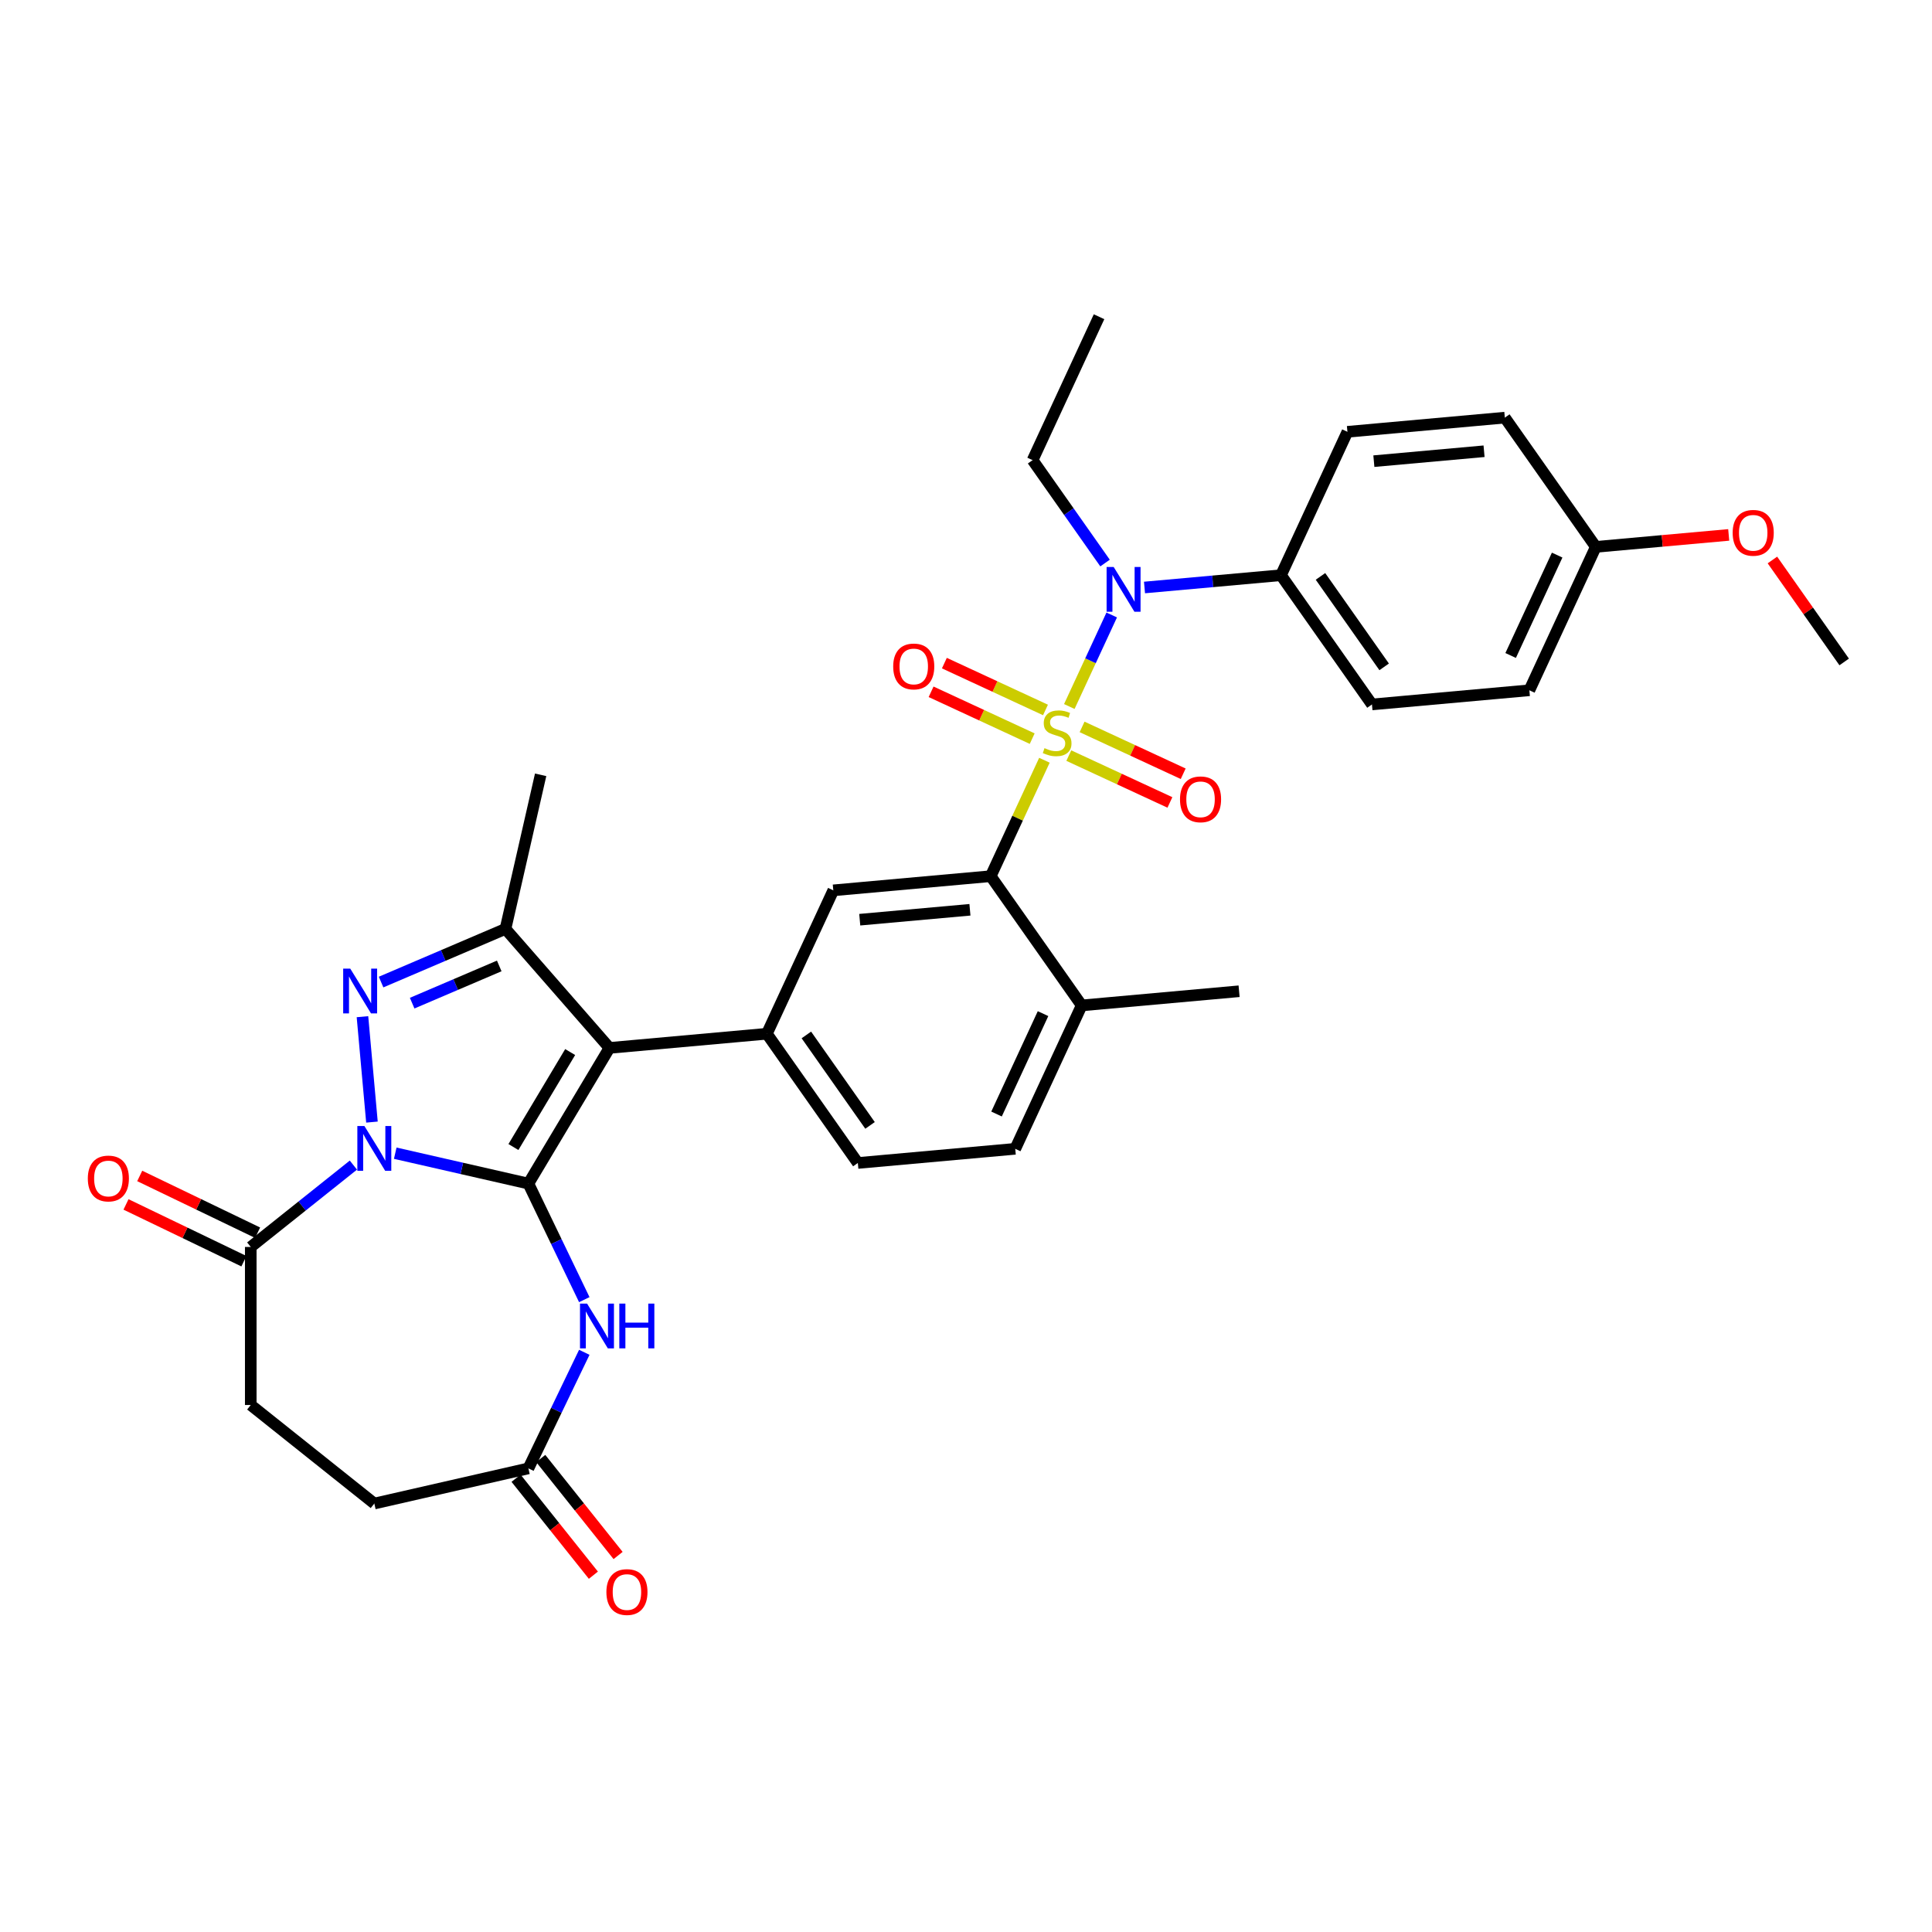 <?xml version='1.0' encoding='iso-8859-1'?>
<svg version='1.1' baseProfile='full'
              xmlns='http://www.w3.org/2000/svg'
                      xmlns:rdkit='http://www.rdkit.org/xml'
                      xmlns:xlink='http://www.w3.org/1999/xlink'
                  xml:space='preserve'
width='1000px' height='1000px' viewBox='0 0 1000 1000'>
<!-- END OF HEADER -->
<rect style='opacity:1.0;fill:#FFFFFF;stroke:none' width='1000' height='1000' x='0' y='0'> </rect>
<path class='bond-1' d='M 273.499,612.623 L 239.039,604.757' style='fill:none;fill-rule:evenodd;stroke:#000000;stroke-width:6px;stroke-linecap:butt;stroke-linejoin:miter;stroke-opacity:1' />
<path class='bond-1' d='M 239.039,604.757 L 204.578,596.892' style='fill:none;fill-rule:evenodd;stroke:#0000FF;stroke-width:6px;stroke-linecap:butt;stroke-linejoin:miter;stroke-opacity:1' />
<path class='bond-2' d='M 273.499,612.623 L 315.456,542.399' style='fill:none;fill-rule:evenodd;stroke:#000000;stroke-width:6px;stroke-linecap:butt;stroke-linejoin:miter;stroke-opacity:1' />
<path class='bond-2' d='M 265.748,593.698 L 295.118,544.541' style='fill:none;fill-rule:evenodd;stroke:#000000;stroke-width:6px;stroke-linecap:butt;stroke-linejoin:miter;stroke-opacity:1' />
<path class='bond-5' d='M 273.499,612.623 L 287.964,642.66' style='fill:none;fill-rule:evenodd;stroke:#000000;stroke-width:6px;stroke-linecap:butt;stroke-linejoin:miter;stroke-opacity:1' />
<path class='bond-5' d='M 287.964,642.66 L 302.429,672.697' style='fill:none;fill-rule:evenodd;stroke:#0000FF;stroke-width:6px;stroke-linecap:butt;stroke-linejoin:miter;stroke-opacity:1' />
<path class='bond-0' d='M 540.59,393.501 L 526.69,423.505' style='fill:none;fill-rule:evenodd;stroke:#CCCC00;stroke-width:6px;stroke-linecap:butt;stroke-linejoin:miter;stroke-opacity:1' />
<path class='bond-0' d='M 526.69,423.505 L 512.79,453.509' style='fill:none;fill-rule:evenodd;stroke:#000000;stroke-width:6px;stroke-linecap:butt;stroke-linejoin:miter;stroke-opacity:1' />
<path class='bond-8' d='M 553.475,365.688 L 564.449,342.001' style='fill:none;fill-rule:evenodd;stroke:#CCCC00;stroke-width:6px;stroke-linecap:butt;stroke-linejoin:miter;stroke-opacity:1' />
<path class='bond-8' d='M 564.449,342.001 L 575.423,318.313' style='fill:none;fill-rule:evenodd;stroke:#0000FF;stroke-width:6px;stroke-linecap:butt;stroke-linejoin:miter;stroke-opacity:1' />
<path class='bond-12' d='M 553.211,391.095 L 579.377,403.218' style='fill:none;fill-rule:evenodd;stroke:#CCCC00;stroke-width:6px;stroke-linecap:butt;stroke-linejoin:miter;stroke-opacity:1' />
<path class='bond-12' d='M 579.377,403.218 L 605.544,415.34' style='fill:none;fill-rule:evenodd;stroke:#FF0000;stroke-width:6px;stroke-linecap:butt;stroke-linejoin:miter;stroke-opacity:1' />
<path class='bond-12' d='M 560.088,376.25 L 586.255,388.373' style='fill:none;fill-rule:evenodd;stroke:#CCCC00;stroke-width:6px;stroke-linecap:butt;stroke-linejoin:miter;stroke-opacity:1' />
<path class='bond-12' d='M 586.255,388.373 L 612.422,400.495' style='fill:none;fill-rule:evenodd;stroke:#FF0000;stroke-width:6px;stroke-linecap:butt;stroke-linejoin:miter;stroke-opacity:1' />
<path class='bond-13' d='M 541.142,367.473 L 514.976,355.351' style='fill:none;fill-rule:evenodd;stroke:#CCCC00;stroke-width:6px;stroke-linecap:butt;stroke-linejoin:miter;stroke-opacity:1' />
<path class='bond-13' d='M 514.976,355.351 L 488.809,343.228' style='fill:none;fill-rule:evenodd;stroke:#FF0000;stroke-width:6px;stroke-linecap:butt;stroke-linejoin:miter;stroke-opacity:1' />
<path class='bond-13' d='M 534.265,382.318 L 508.098,370.196' style='fill:none;fill-rule:evenodd;stroke:#CCCC00;stroke-width:6px;stroke-linecap:butt;stroke-linejoin:miter;stroke-opacity:1' />
<path class='bond-13' d='M 508.098,370.196 L 481.932,358.073' style='fill:none;fill-rule:evenodd;stroke:#FF0000;stroke-width:6px;stroke-linecap:butt;stroke-linejoin:miter;stroke-opacity:1' />
<path class='bond-3' d='M 192.521,580.792 L 187.61,526.233' style='fill:none;fill-rule:evenodd;stroke:#0000FF;stroke-width:6px;stroke-linecap:butt;stroke-linejoin:miter;stroke-opacity:1' />
<path class='bond-9' d='M 182.916,603.057 L 156.354,624.24' style='fill:none;fill-rule:evenodd;stroke:#0000FF;stroke-width:6px;stroke-linecap:butt;stroke-linejoin:miter;stroke-opacity:1' />
<path class='bond-9' d='M 156.354,624.24 L 129.791,645.423' style='fill:none;fill-rule:evenodd;stroke:#000000;stroke-width:6px;stroke-linecap:butt;stroke-linejoin:miter;stroke-opacity:1' />
<path class='bond-4' d='M 315.456,542.399 L 261.635,480.796' style='fill:none;fill-rule:evenodd;stroke:#000000;stroke-width:6px;stroke-linecap:butt;stroke-linejoin:miter;stroke-opacity:1' />
<path class='bond-7' d='M 315.456,542.399 L 396.93,535.066' style='fill:none;fill-rule:evenodd;stroke:#000000;stroke-width:6px;stroke-linecap:butt;stroke-linejoin:miter;stroke-opacity:1' />
<path class='bond-33' d='M 197.245,508.317 L 229.44,494.556' style='fill:none;fill-rule:evenodd;stroke:#0000FF;stroke-width:6px;stroke-linecap:butt;stroke-linejoin:miter;stroke-opacity:1' />
<path class='bond-33' d='M 229.44,494.556 L 261.635,480.796' style='fill:none;fill-rule:evenodd;stroke:#000000;stroke-width:6px;stroke-linecap:butt;stroke-linejoin:miter;stroke-opacity:1' />
<path class='bond-33' d='M 213.334,519.233 L 235.87,509.6' style='fill:none;fill-rule:evenodd;stroke:#0000FF;stroke-width:6px;stroke-linecap:butt;stroke-linejoin:miter;stroke-opacity:1' />
<path class='bond-33' d='M 235.87,509.6 L 258.406,499.968' style='fill:none;fill-rule:evenodd;stroke:#000000;stroke-width:6px;stroke-linecap:butt;stroke-linejoin:miter;stroke-opacity:1' />
<path class='bond-25' d='M 261.635,480.796 L 279.838,401.043' style='fill:none;fill-rule:evenodd;stroke:#000000;stroke-width:6px;stroke-linecap:butt;stroke-linejoin:miter;stroke-opacity:1' />
<path class='bond-11' d='M 302.429,699.953 L 287.964,729.99' style='fill:none;fill-rule:evenodd;stroke:#0000FF;stroke-width:6px;stroke-linecap:butt;stroke-linejoin:miter;stroke-opacity:1' />
<path class='bond-11' d='M 287.964,729.99 L 273.499,760.027' style='fill:none;fill-rule:evenodd;stroke:#000000;stroke-width:6px;stroke-linecap:butt;stroke-linejoin:miter;stroke-opacity:1' />
<path class='bond-6' d='M 512.79,453.509 L 431.316,460.842' style='fill:none;fill-rule:evenodd;stroke:#000000;stroke-width:6px;stroke-linecap:butt;stroke-linejoin:miter;stroke-opacity:1' />
<path class='bond-6' d='M 502.036,470.904 L 445.004,476.036' style='fill:none;fill-rule:evenodd;stroke:#000000;stroke-width:6px;stroke-linecap:butt;stroke-linejoin:miter;stroke-opacity:1' />
<path class='bond-35' d='M 512.79,453.509 L 559.877,520.401' style='fill:none;fill-rule:evenodd;stroke:#000000;stroke-width:6px;stroke-linecap:butt;stroke-linejoin:miter;stroke-opacity:1' />
<path class='bond-10' d='M 396.93,535.066 L 431.316,460.842' style='fill:none;fill-rule:evenodd;stroke:#000000;stroke-width:6px;stroke-linecap:butt;stroke-linejoin:miter;stroke-opacity:1' />
<path class='bond-16' d='M 396.93,535.066 L 444.017,601.958' style='fill:none;fill-rule:evenodd;stroke:#000000;stroke-width:6px;stroke-linecap:butt;stroke-linejoin:miter;stroke-opacity:1' />
<path class='bond-16' d='M 417.371,535.683 L 450.332,582.507' style='fill:none;fill-rule:evenodd;stroke:#000000;stroke-width:6px;stroke-linecap:butt;stroke-linejoin:miter;stroke-opacity:1' />
<path class='bond-14' d='M 592.394,304.085 L 627.715,300.906' style='fill:none;fill-rule:evenodd;stroke:#0000FF;stroke-width:6px;stroke-linecap:butt;stroke-linejoin:miter;stroke-opacity:1' />
<path class='bond-14' d='M 627.715,300.906 L 663.037,297.727' style='fill:none;fill-rule:evenodd;stroke:#000000;stroke-width:6px;stroke-linecap:butt;stroke-linejoin:miter;stroke-opacity:1' />
<path class='bond-28' d='M 571.97,291.431 L 553.223,264.799' style='fill:none;fill-rule:evenodd;stroke:#0000FF;stroke-width:6px;stroke-linecap:butt;stroke-linejoin:miter;stroke-opacity:1' />
<path class='bond-28' d='M 553.223,264.799 L 534.476,238.167' style='fill:none;fill-rule:evenodd;stroke:#000000;stroke-width:6px;stroke-linecap:butt;stroke-linejoin:miter;stroke-opacity:1' />
<path class='bond-17' d='M 133.34,638.053 L 102.829,623.36' style='fill:none;fill-rule:evenodd;stroke:#000000;stroke-width:6px;stroke-linecap:butt;stroke-linejoin:miter;stroke-opacity:1' />
<path class='bond-17' d='M 102.829,623.36 L 72.318,608.666' style='fill:none;fill-rule:evenodd;stroke:#FF0000;stroke-width:6px;stroke-linecap:butt;stroke-linejoin:miter;stroke-opacity:1' />
<path class='bond-17' d='M 126.242,652.794 L 95.73,638.1' style='fill:none;fill-rule:evenodd;stroke:#000000;stroke-width:6px;stroke-linecap:butt;stroke-linejoin:miter;stroke-opacity:1' />
<path class='bond-17' d='M 95.73,638.1 L 65.219,623.407' style='fill:none;fill-rule:evenodd;stroke:#FF0000;stroke-width:6px;stroke-linecap:butt;stroke-linejoin:miter;stroke-opacity:1' />
<path class='bond-18' d='M 129.791,645.423 L 129.791,727.226' style='fill:none;fill-rule:evenodd;stroke:#000000;stroke-width:6px;stroke-linecap:butt;stroke-linejoin:miter;stroke-opacity:1' />
<path class='bond-19' d='M 267.104,765.127 L 287.119,790.226' style='fill:none;fill-rule:evenodd;stroke:#000000;stroke-width:6px;stroke-linecap:butt;stroke-linejoin:miter;stroke-opacity:1' />
<path class='bond-19' d='M 287.119,790.226 L 307.134,815.324' style='fill:none;fill-rule:evenodd;stroke:#FF0000;stroke-width:6px;stroke-linecap:butt;stroke-linejoin:miter;stroke-opacity:1' />
<path class='bond-19' d='M 279.895,754.927 L 299.91,780.025' style='fill:none;fill-rule:evenodd;stroke:#000000;stroke-width:6px;stroke-linecap:butt;stroke-linejoin:miter;stroke-opacity:1' />
<path class='bond-19' d='M 299.91,780.025 L 319.926,805.124' style='fill:none;fill-rule:evenodd;stroke:#FF0000;stroke-width:6px;stroke-linecap:butt;stroke-linejoin:miter;stroke-opacity:1' />
<path class='bond-23' d='M 273.499,760.027 L 193.747,778.23' style='fill:none;fill-rule:evenodd;stroke:#000000;stroke-width:6px;stroke-linecap:butt;stroke-linejoin:miter;stroke-opacity:1' />
<path class='bond-21' d='M 663.037,297.727 L 710.124,364.619' style='fill:none;fill-rule:evenodd;stroke:#000000;stroke-width:6px;stroke-linecap:butt;stroke-linejoin:miter;stroke-opacity:1' />
<path class='bond-21' d='M 683.478,298.343 L 716.439,345.167' style='fill:none;fill-rule:evenodd;stroke:#000000;stroke-width:6px;stroke-linecap:butt;stroke-linejoin:miter;stroke-opacity:1' />
<path class='bond-22' d='M 663.037,297.727 L 697.423,223.502' style='fill:none;fill-rule:evenodd;stroke:#000000;stroke-width:6px;stroke-linecap:butt;stroke-linejoin:miter;stroke-opacity:1' />
<path class='bond-15' d='M 559.877,520.401 L 525.491,594.626' style='fill:none;fill-rule:evenodd;stroke:#000000;stroke-width:6px;stroke-linecap:butt;stroke-linejoin:miter;stroke-opacity:1' />
<path class='bond-15' d='M 539.874,524.657 L 515.804,576.615' style='fill:none;fill-rule:evenodd;stroke:#000000;stroke-width:6px;stroke-linecap:butt;stroke-linejoin:miter;stroke-opacity:1' />
<path class='bond-30' d='M 559.877,520.401 L 641.351,513.068' style='fill:none;fill-rule:evenodd;stroke:#000000;stroke-width:6px;stroke-linecap:butt;stroke-linejoin:miter;stroke-opacity:1' />
<path class='bond-20' d='M 444.017,601.958 L 525.491,594.626' style='fill:none;fill-rule:evenodd;stroke:#000000;stroke-width:6px;stroke-linecap:butt;stroke-linejoin:miter;stroke-opacity:1' />
<path class='bond-34' d='M 129.791,727.226 L 193.747,778.23' style='fill:none;fill-rule:evenodd;stroke:#000000;stroke-width:6px;stroke-linecap:butt;stroke-linejoin:miter;stroke-opacity:1' />
<path class='bond-27' d='M 710.124,364.619 L 791.598,357.286' style='fill:none;fill-rule:evenodd;stroke:#000000;stroke-width:6px;stroke-linecap:butt;stroke-linejoin:miter;stroke-opacity:1' />
<path class='bond-26' d='M 697.423,223.502 L 778.897,216.169' style='fill:none;fill-rule:evenodd;stroke:#000000;stroke-width:6px;stroke-linecap:butt;stroke-linejoin:miter;stroke-opacity:1' />
<path class='bond-26' d='M 711.111,238.697 L 768.143,233.564' style='fill:none;fill-rule:evenodd;stroke:#000000;stroke-width:6px;stroke-linecap:butt;stroke-linejoin:miter;stroke-opacity:1' />
<path class='bond-24' d='M 825.984,283.061 L 778.897,216.169' style='fill:none;fill-rule:evenodd;stroke:#000000;stroke-width:6px;stroke-linecap:butt;stroke-linejoin:miter;stroke-opacity:1' />
<path class='bond-29' d='M 825.984,283.061 L 860.382,279.965' style='fill:none;fill-rule:evenodd;stroke:#000000;stroke-width:6px;stroke-linecap:butt;stroke-linejoin:miter;stroke-opacity:1' />
<path class='bond-29' d='M 860.382,279.965 L 894.779,276.869' style='fill:none;fill-rule:evenodd;stroke:#FF0000;stroke-width:6px;stroke-linecap:butt;stroke-linejoin:miter;stroke-opacity:1' />
<path class='bond-36' d='M 825.984,283.061 L 791.598,357.286' style='fill:none;fill-rule:evenodd;stroke:#000000;stroke-width:6px;stroke-linecap:butt;stroke-linejoin:miter;stroke-opacity:1' />
<path class='bond-36' d='M 805.982,287.317 L 781.911,339.275' style='fill:none;fill-rule:evenodd;stroke:#000000;stroke-width:6px;stroke-linecap:butt;stroke-linejoin:miter;stroke-opacity:1' />
<path class='bond-32' d='M 534.476,238.167 L 568.862,163.943' style='fill:none;fill-rule:evenodd;stroke:#000000;stroke-width:6px;stroke-linecap:butt;stroke-linejoin:miter;stroke-opacity:1' />
<path class='bond-31' d='M 917.397,289.848 L 935.971,316.234' style='fill:none;fill-rule:evenodd;stroke:#FF0000;stroke-width:6px;stroke-linecap:butt;stroke-linejoin:miter;stroke-opacity:1' />
<path class='bond-31' d='M 935.971,316.234 L 954.545,342.62' style='fill:none;fill-rule:evenodd;stroke:#000000;stroke-width:6px;stroke-linecap:butt;stroke-linejoin:miter;stroke-opacity:1' />
<path  class='atom-1' d='M 540.632 387.235
Q 540.894 387.334, 541.974 387.792
Q 543.054 388.25, 544.232 388.544
Q 545.442 388.806, 546.62 388.806
Q 548.813 388.806, 550.089 387.759
Q 551.365 386.679, 551.365 384.814
Q 551.365 383.538, 550.711 382.753
Q 550.089 381.967, 549.107 381.542
Q 548.126 381.117, 546.489 380.626
Q 544.428 380.004, 543.185 379.415
Q 541.974 378.826, 541.09 377.583
Q 540.24 376.339, 540.24 374.245
Q 540.24 371.333, 542.203 369.533
Q 544.199 367.734, 548.126 367.734
Q 550.809 367.734, 553.852 369.01
L 553.099 371.529
Q 550.318 370.384, 548.224 370.384
Q 545.966 370.384, 544.723 371.333
Q 543.479 372.249, 543.512 373.852
Q 543.512 375.096, 544.134 375.848
Q 544.788 376.601, 545.704 377.026
Q 546.653 377.452, 548.224 377.943
Q 550.318 378.597, 551.561 379.251
Q 552.805 379.906, 553.688 381.247
Q 554.604 382.556, 554.604 384.814
Q 554.604 388.021, 552.445 389.755
Q 550.318 391.456, 546.751 391.456
Q 544.69 391.456, 543.119 390.998
Q 541.581 390.573, 539.749 389.82
L 540.632 387.235
' fill='#CCCC00'/>
<path  class='atom-2' d='M 188.626 582.837
L 196.218 595.107
Q 196.97 596.318, 198.181 598.51
Q 199.392 600.702, 199.457 600.833
L 199.457 582.837
L 202.533 582.837
L 202.533 606.003
L 199.359 606.003
L 191.211 592.588
Q 190.262 591.017, 189.248 589.217
Q 188.266 587.418, 187.972 586.861
L 187.972 606.003
L 184.962 606.003
L 184.962 582.837
L 188.626 582.837
' fill='#0000FF'/>
<path  class='atom-4' d='M 181.294 501.363
L 188.885 513.633
Q 189.637 514.844, 190.848 517.036
Q 192.059 519.229, 192.124 519.36
L 192.124 501.363
L 195.2 501.363
L 195.2 524.53
L 192.026 524.53
L 183.879 511.114
Q 182.93 509.543, 181.915 507.744
Q 180.934 505.944, 180.639 505.388
L 180.639 524.53
L 177.629 524.53
L 177.629 501.363
L 181.294 501.363
' fill='#0000FF'/>
<path  class='atom-6' d='M 303.871 674.742
L 311.463 687.012
Q 312.215 688.223, 313.426 690.415
Q 314.637 692.607, 314.702 692.738
L 314.702 674.742
L 317.778 674.742
L 317.778 697.908
L 314.604 697.908
L 306.456 684.493
Q 305.508 682.922, 304.493 681.122
Q 303.512 679.323, 303.217 678.766
L 303.217 697.908
L 300.207 697.908
L 300.207 674.742
L 303.871 674.742
' fill='#0000FF'/>
<path  class='atom-6' d='M 320.559 674.742
L 323.701 674.742
L 323.701 684.591
L 335.546 684.591
L 335.546 674.742
L 338.687 674.742
L 338.687 697.908
L 335.546 697.908
L 335.546 687.208
L 323.701 687.208
L 323.701 697.908
L 320.559 697.908
L 320.559 674.742
' fill='#0000FF'/>
<path  class='atom-9' d='M 576.442 293.476
L 584.034 305.747
Q 584.786 306.957, 585.997 309.15
Q 587.208 311.342, 587.273 311.473
L 587.273 293.476
L 590.349 293.476
L 590.349 316.643
L 587.175 316.643
L 579.027 303.227
Q 578.078 301.656, 577.064 299.857
Q 576.082 298.057, 575.788 297.501
L 575.788 316.643
L 572.777 316.643
L 572.777 293.476
L 576.442 293.476
' fill='#0000FF'/>
<path  class='atom-13' d='M 610.767 413.736
Q 610.767 408.173, 613.516 405.065
Q 616.264 401.956, 621.401 401.956
Q 626.539 401.956, 629.287 405.065
Q 632.036 408.173, 632.036 413.736
Q 632.036 419.364, 629.254 422.571
Q 626.473 425.745, 621.401 425.745
Q 616.297 425.745, 613.516 422.571
Q 610.767 419.397, 610.767 413.736
M 621.401 423.127
Q 624.935 423.127, 626.833 420.771
Q 628.764 418.382, 628.764 413.736
Q 628.764 409.188, 626.833 406.897
Q 624.935 404.574, 621.401 404.574
Q 617.867 404.574, 615.937 406.865
Q 614.039 409.155, 614.039 413.736
Q 614.039 418.415, 615.937 420.771
Q 617.867 423.127, 621.401 423.127
' fill='#FF0000'/>
<path  class='atom-14' d='M 462.317 344.963
Q 462.317 339.4, 465.066 336.292
Q 467.815 333.183, 472.952 333.183
Q 478.089 333.183, 480.838 336.292
Q 483.586 339.4, 483.586 344.963
Q 483.586 350.591, 480.805 353.798
Q 478.024 356.972, 472.952 356.972
Q 467.847 356.972, 465.066 353.798
Q 462.317 350.624, 462.317 344.963
M 472.952 354.354
Q 476.486 354.354, 478.384 351.998
Q 480.314 349.609, 480.314 344.963
Q 480.314 340.415, 478.384 338.124
Q 476.486 335.801, 472.952 335.801
Q 469.418 335.801, 467.487 338.092
Q 465.59 340.382, 465.59 344.963
Q 465.59 349.642, 467.487 351.998
Q 469.418 354.354, 472.952 354.354
' fill='#FF0000'/>
<path  class='atom-18' d='M 45.455 609.996
Q 45.455 604.433, 48.203 601.325
Q 50.952 598.216, 56.089 598.216
Q 61.226 598.216, 63.975 601.325
Q 66.723 604.433, 66.723 609.996
Q 66.723 615.624, 63.942 618.831
Q 61.161 622.004, 56.089 622.004
Q 50.984 622.004, 48.203 618.831
Q 45.455 615.657, 45.455 609.996
M 56.089 619.387
Q 59.623 619.387, 61.521 617.031
Q 63.451 614.642, 63.451 609.996
Q 63.451 605.448, 61.521 603.157
Q 59.623 600.834, 56.089 600.834
Q 52.555 600.834, 50.624 603.124
Q 48.727 605.415, 48.727 609.996
Q 48.727 614.675, 50.624 617.031
Q 52.555 619.387, 56.089 619.387
' fill='#FF0000'/>
<path  class='atom-20' d='M 313.868 824.049
Q 313.868 818.486, 316.617 815.378
Q 319.365 812.269, 324.503 812.269
Q 329.64 812.269, 332.389 815.378
Q 335.137 818.486, 335.137 824.049
Q 335.137 829.677, 332.356 832.883
Q 329.574 836.057, 324.503 836.057
Q 319.398 836.057, 316.617 832.883
Q 313.868 829.709, 313.868 824.049
M 324.503 833.44
Q 328.037 833.44, 329.934 831.084
Q 331.865 828.695, 331.865 824.049
Q 331.865 819.5, 329.934 817.21
Q 328.037 814.887, 324.503 814.887
Q 320.969 814.887, 319.038 817.177
Q 317.14 819.468, 317.14 824.049
Q 317.14 828.728, 319.038 831.084
Q 320.969 833.44, 324.503 833.44
' fill='#FF0000'/>
<path  class='atom-30' d='M 896.824 275.794
Q 896.824 270.231, 899.572 267.123
Q 902.321 264.014, 907.458 264.014
Q 912.595 264.014, 915.344 267.123
Q 918.093 270.231, 918.093 275.794
Q 918.093 281.422, 915.311 284.628
Q 912.53 287.802, 907.458 287.802
Q 902.354 287.802, 899.572 284.628
Q 896.824 281.455, 896.824 275.794
M 907.458 285.185
Q 910.992 285.185, 912.89 282.829
Q 914.82 280.44, 914.82 275.794
Q 914.82 271.245, 912.89 268.955
Q 910.992 266.632, 907.458 266.632
Q 903.924 266.632, 901.994 268.922
Q 900.096 271.213, 900.096 275.794
Q 900.096 280.473, 901.994 282.829
Q 903.924 285.185, 907.458 285.185
' fill='#FF0000'/>
</svg>
